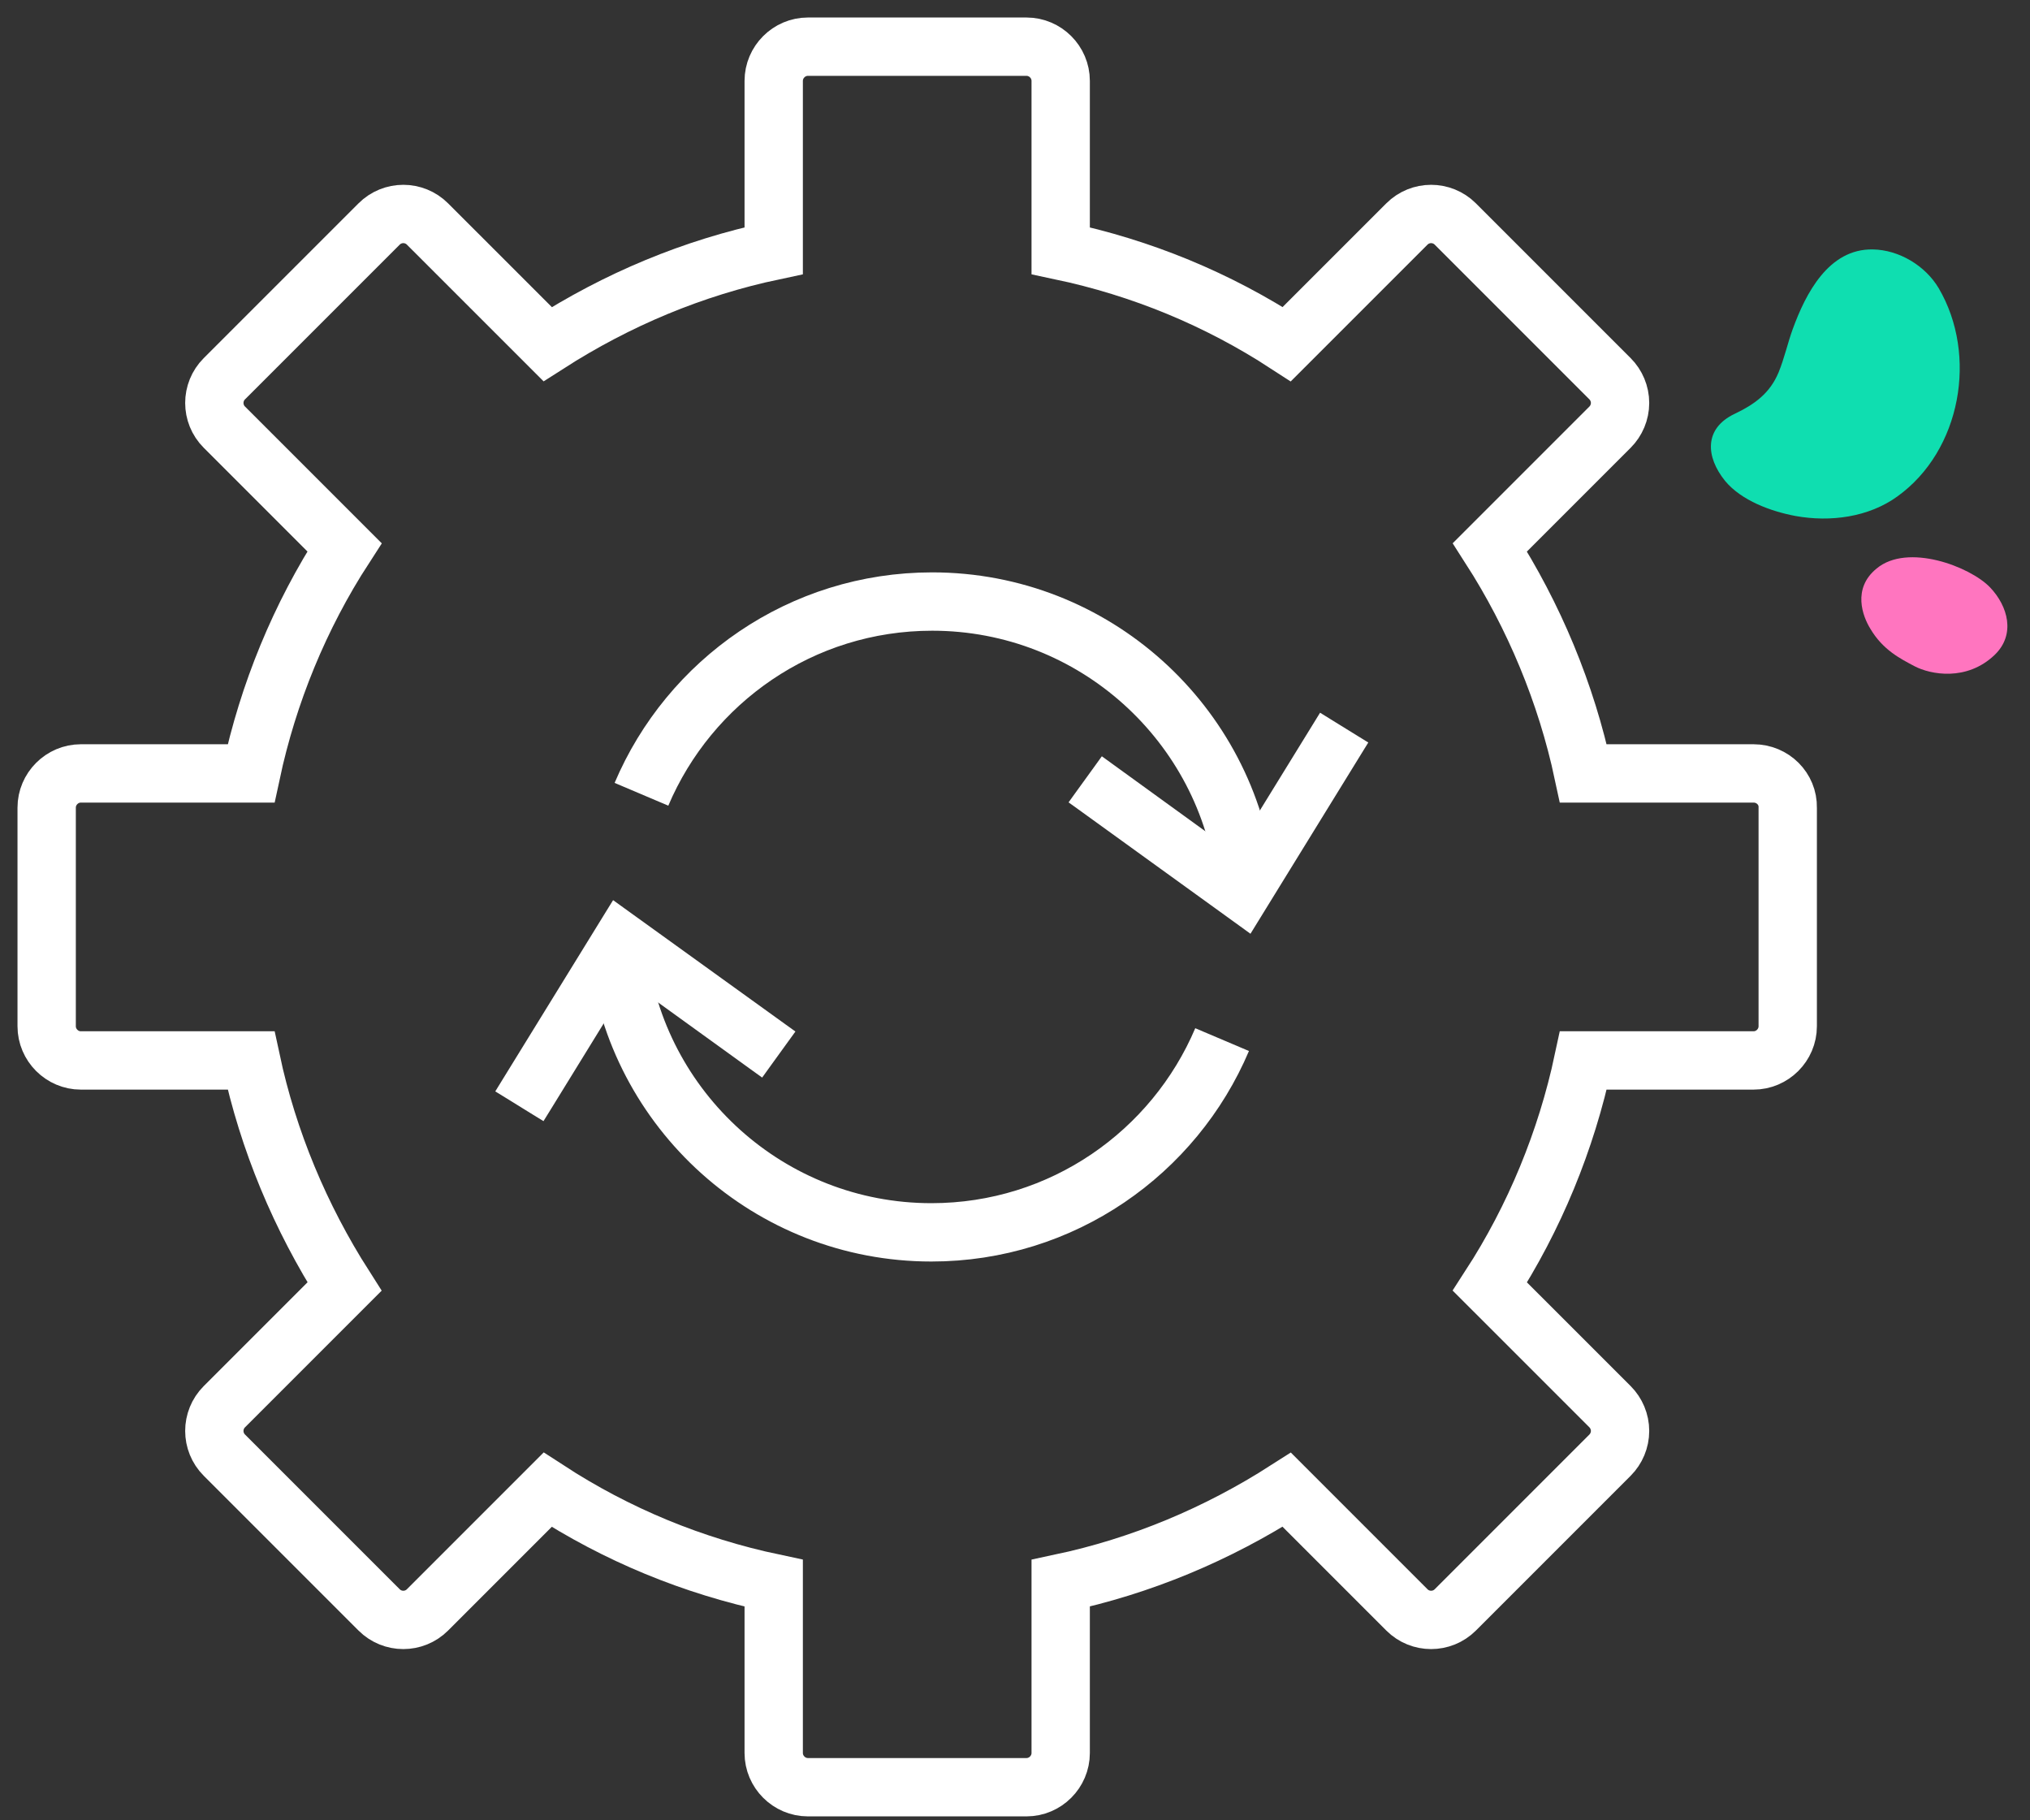 <?xml version="1.0" encoding="UTF-8"?> <svg xmlns="http://www.w3.org/2000/svg" width="87" height="78" viewBox="0 0 87 78" fill="none"><rect x="0" y="0" width="87" height="78" fill="#333333" stroke="none"/><path d="M82.051 28.547C82.731 28.904 84.286 29.208 85.484 28.064C86.395 27.188 86.055 25.972 85.287 25.168C84.429 24.274 81.747 23.255 80.424 24.363C79.37 25.222 79.834 26.419 80.156 26.938C80.692 27.849 81.443 28.225 82.051 28.547Z" fill="#FF75BF"></path><path d="M76.223 15.962C76.473 15.354 76.616 14.692 76.831 14.102C77.385 12.583 78.368 10.652 80.263 10.688C81.389 10.706 82.516 11.385 83.088 12.351C84.768 15.211 84.053 19.305 81.318 21.271C80.084 22.165 78.44 22.379 76.956 22.111C75.901 21.915 74.632 21.45 73.935 20.61C73.095 19.573 73.023 18.357 74.346 17.731C75.204 17.32 75.848 16.855 76.223 15.962Z" fill="#0FDEB0"></path><path d="M75.151 33.141H67.858C67.125 29.709 65.748 26.402 63.853 23.452L69.002 18.303C69.27 18.035 69.431 17.66 69.431 17.267C69.431 16.873 69.27 16.498 69.002 16.23L62.37 9.598C61.797 9.026 60.868 9.026 60.296 9.598L55.147 14.746C52.18 12.815 48.926 11.475 45.458 10.742V3.466C45.458 2.661 44.797 2 43.992 2H34.625C33.821 2 33.159 2.661 33.159 3.466V10.742C29.691 11.475 26.455 12.833 23.47 14.746L18.321 9.598C17.749 9.026 16.82 9.026 16.248 9.598L9.615 16.23C9.043 16.802 9.043 17.732 9.615 18.303L14.764 23.452C12.851 26.402 11.493 29.709 10.76 33.141H3.466C2.661 33.141 2 33.803 2 34.607V43.974C2 44.779 2.661 45.44 3.466 45.44H10.76C11.493 48.873 12.869 52.162 14.764 55.13L9.615 60.278C9.043 60.85 9.043 61.78 9.615 62.352L16.248 68.984C16.82 69.556 17.749 69.556 18.321 68.984L23.47 63.835C26.437 65.766 29.691 67.107 33.159 67.84V75.116C33.159 75.92 33.821 76.582 34.625 76.582H43.992C44.797 76.582 45.458 75.92 45.458 75.116V67.84C48.908 67.107 52.162 65.748 55.147 63.835L60.296 68.984C60.868 69.556 61.797 69.556 62.37 68.984L69.002 62.352C69.27 62.084 69.431 61.708 69.431 61.315C69.431 60.922 69.27 60.546 69.002 60.278L63.853 55.13C65.766 52.18 67.125 48.873 67.858 45.44H75.151C75.956 45.44 76.617 44.779 76.617 43.974V34.607C76.635 33.803 75.974 33.141 75.151 33.141Z" stroke="white" stroke-width="2.5" stroke-miterlimit="10"></path><path d="M27.491 34.035C29.547 29.19 34.338 25.776 39.951 25.776C46.887 25.776 52.608 31.014 53.377 37.735" stroke="white" stroke-width="2.5" stroke-miterlimit="10"></path><path d="M46.291 34.121L46.145 34.324L46.348 34.47L53.302 39.493L53.52 39.651L53.661 39.422L58.166 32.11L58.297 31.898L58.084 31.767L56.869 31.016L56.656 30.884L56.525 31.097L52.965 36.875L47.481 32.903L47.278 32.756L47.132 32.959L46.291 34.121Z" fill="white" stroke="white" stroke-width="0.5"></path><path d="M52.376 44.547C50.32 49.391 45.529 52.806 39.916 52.806C32.98 52.806 27.259 47.568 26.49 40.846" stroke="white" stroke-width="2.5" stroke-miterlimit="10"></path><path d="M33.593 44.46L33.74 44.257L33.537 44.111L26.565 39.088L26.347 38.931L26.206 39.159L21.701 46.471L21.57 46.684L21.783 46.815L22.998 47.566L23.211 47.697L23.343 47.484L26.902 41.706L32.404 45.679L32.607 45.825L32.753 45.622L33.593 44.46Z" fill="white" stroke="white" stroke-width="0.5"></path></svg> 